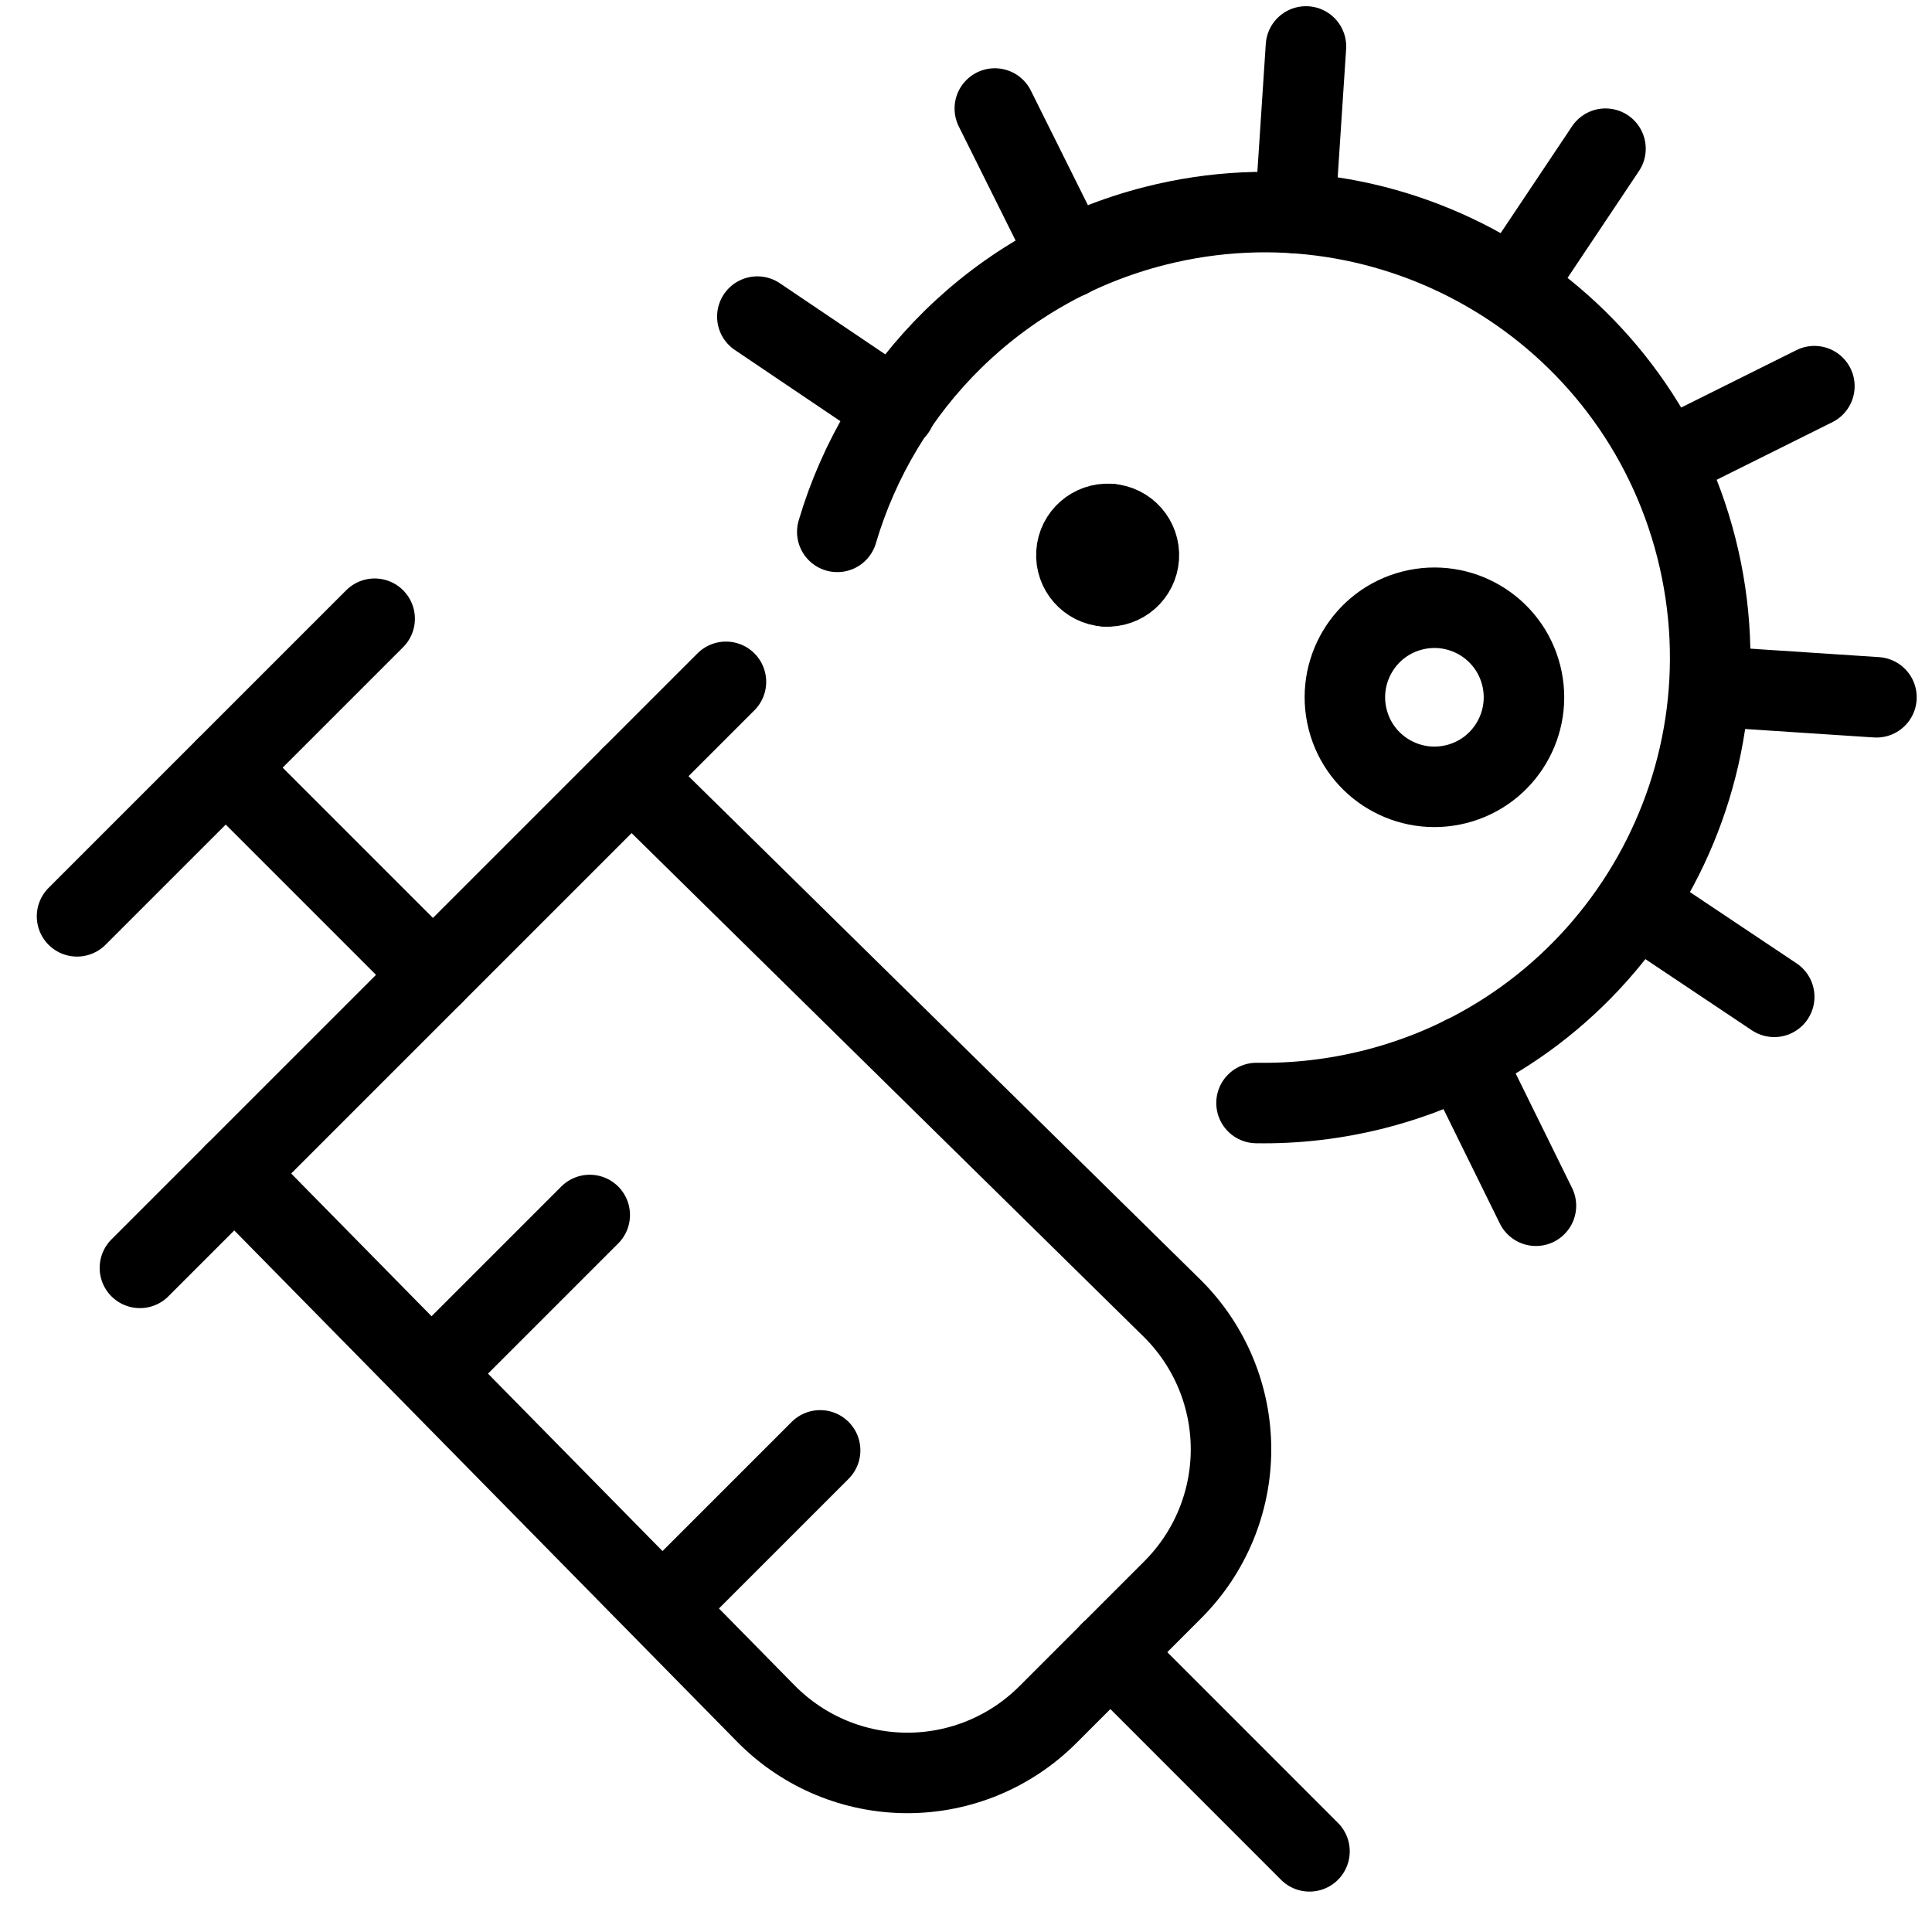 <svg xmlns="http://www.w3.org/2000/svg" fill="none" viewBox="0 0 24 24"><path stroke="#000000" stroke-linecap="round" stroke-linejoin="round" d="m7.843 9.645 6.726 6.615c0.229 0.229 0.411 0.501 0.535 0.8 0.124 0.299 0.188 0.62 0.188 0.944 0 0.324 -0.064 0.645 -0.188 0.944 -0.124 0.299 -0.306 0.571 -0.535 0.8l-1.553 1.553c-0.229 0.229 -0.501 0.411 -0.8 0.535 -0.299 0.124 -0.62 0.188 -0.944 0.188 -0.324 0 -0.645 -0.064 -0.944 -0.188 -0.299 -0.124 -0.571 -0.306 -0.8 -0.535l-6.615 -6.726" stroke-width="1"></path><path stroke="#000000" stroke-linecap="round" stroke-linejoin="round" d="M4.654 7.686 0.957 11.383" stroke-width="1"></path><path stroke="#000000" stroke-linecap="round" stroke-linejoin="round" d="M5.378 12.11 2.805 9.537" stroke-width="1"></path><path stroke="#000000" stroke-linecap="round" stroke-linejoin="round" d="m13.793 20.523 2.474 2.475" stroke-width="1"></path><path stroke="#000000" stroke-linecap="round" stroke-linejoin="round" d="M9.018 8.47 1.738 15.75" stroke-width="1"></path><path stroke="#000000" stroke-linecap="round" stroke-linejoin="round" d="m8.24 19.965 1.948 -1.948" stroke-width="1"></path><path stroke="#000000" stroke-linecap="round" stroke-linejoin="round" d="m5.378 17.041 1.948 -1.948" stroke-width="1"></path><path stroke="#000000" stroke-linecap="round" stroke-linejoin="round" d="M10.401 6.607c0.535 -1.811 1.984 -3.302 3.947 -3.801 2.962 -0.752 5.973 1.039 6.725 4 0.752 2.962 -1.039 5.973 -4 6.725 -0.49 0.124 -0.982 0.179 -1.464 0.171" stroke-width="1"></path><path stroke="#000000" stroke-linecap="round" stroke-linejoin="round" d="m20.324 11.236 1.716 1.147" stroke-width="1"></path><path stroke="#000000" stroke-linecap="round" stroke-linejoin="round" d="M11.123 5.09 9.408 3.933" stroke-width="1"></path><path stroke="#000000" stroke-linecap="round" stroke-linejoin="round" d="m18.797 3.563 1.147 -1.716" stroke-width="1"></path><path stroke="#000000" stroke-linecap="round" stroke-linejoin="round" d="m18.168 13.126 0.912 1.852" stroke-width="1"></path><path stroke="#000000" stroke-linecap="round" stroke-linejoin="round" d="m13.28 3.2 -0.922 -1.852" stroke-width="1"></path><path stroke="#000000" stroke-linecap="round" stroke-linejoin="round" d="m20.687 5.719 1.852 -0.922" stroke-width="1"></path><path stroke="#000000" stroke-linecap="round" stroke-linejoin="round" d="m16.087 2.646 0.136 -2.069" stroke-width="1"></path><path stroke="#000000" stroke-linecap="round" stroke-linejoin="round" d="m21.241 8.526 2.069 0.136" stroke-width="1"></path><path stroke="#000000" stroke-linecap="round" stroke-linejoin="round" d="M13.734 7.284c0.214 0.014 0.399 -0.148 0.413 -0.362 0.014 -0.214 -0.148 -0.399 -0.362 -0.413" stroke-width="1"></path><path stroke="#000000" stroke-linecap="round" stroke-linejoin="round" d="M13.734 7.284c-0.214 -0.014 -0.376 -0.199 -0.362 -0.413 0.014 -0.214 0.199 -0.376 0.413 -0.362" stroke-width="1"></path><path stroke="#000000" stroke-linecap="round" stroke-linejoin="round" d="M18.093 9.74c-0.596 0.151 -1.201 -0.209 -1.352 -0.804 -0.151 -0.596 0.209 -1.201 0.804 -1.352 0.596 -0.151 1.201 0.209 1.352 0.804 0.151 0.596 -0.209 1.201 -0.804 1.352Z" stroke-width="1"></path></svg>